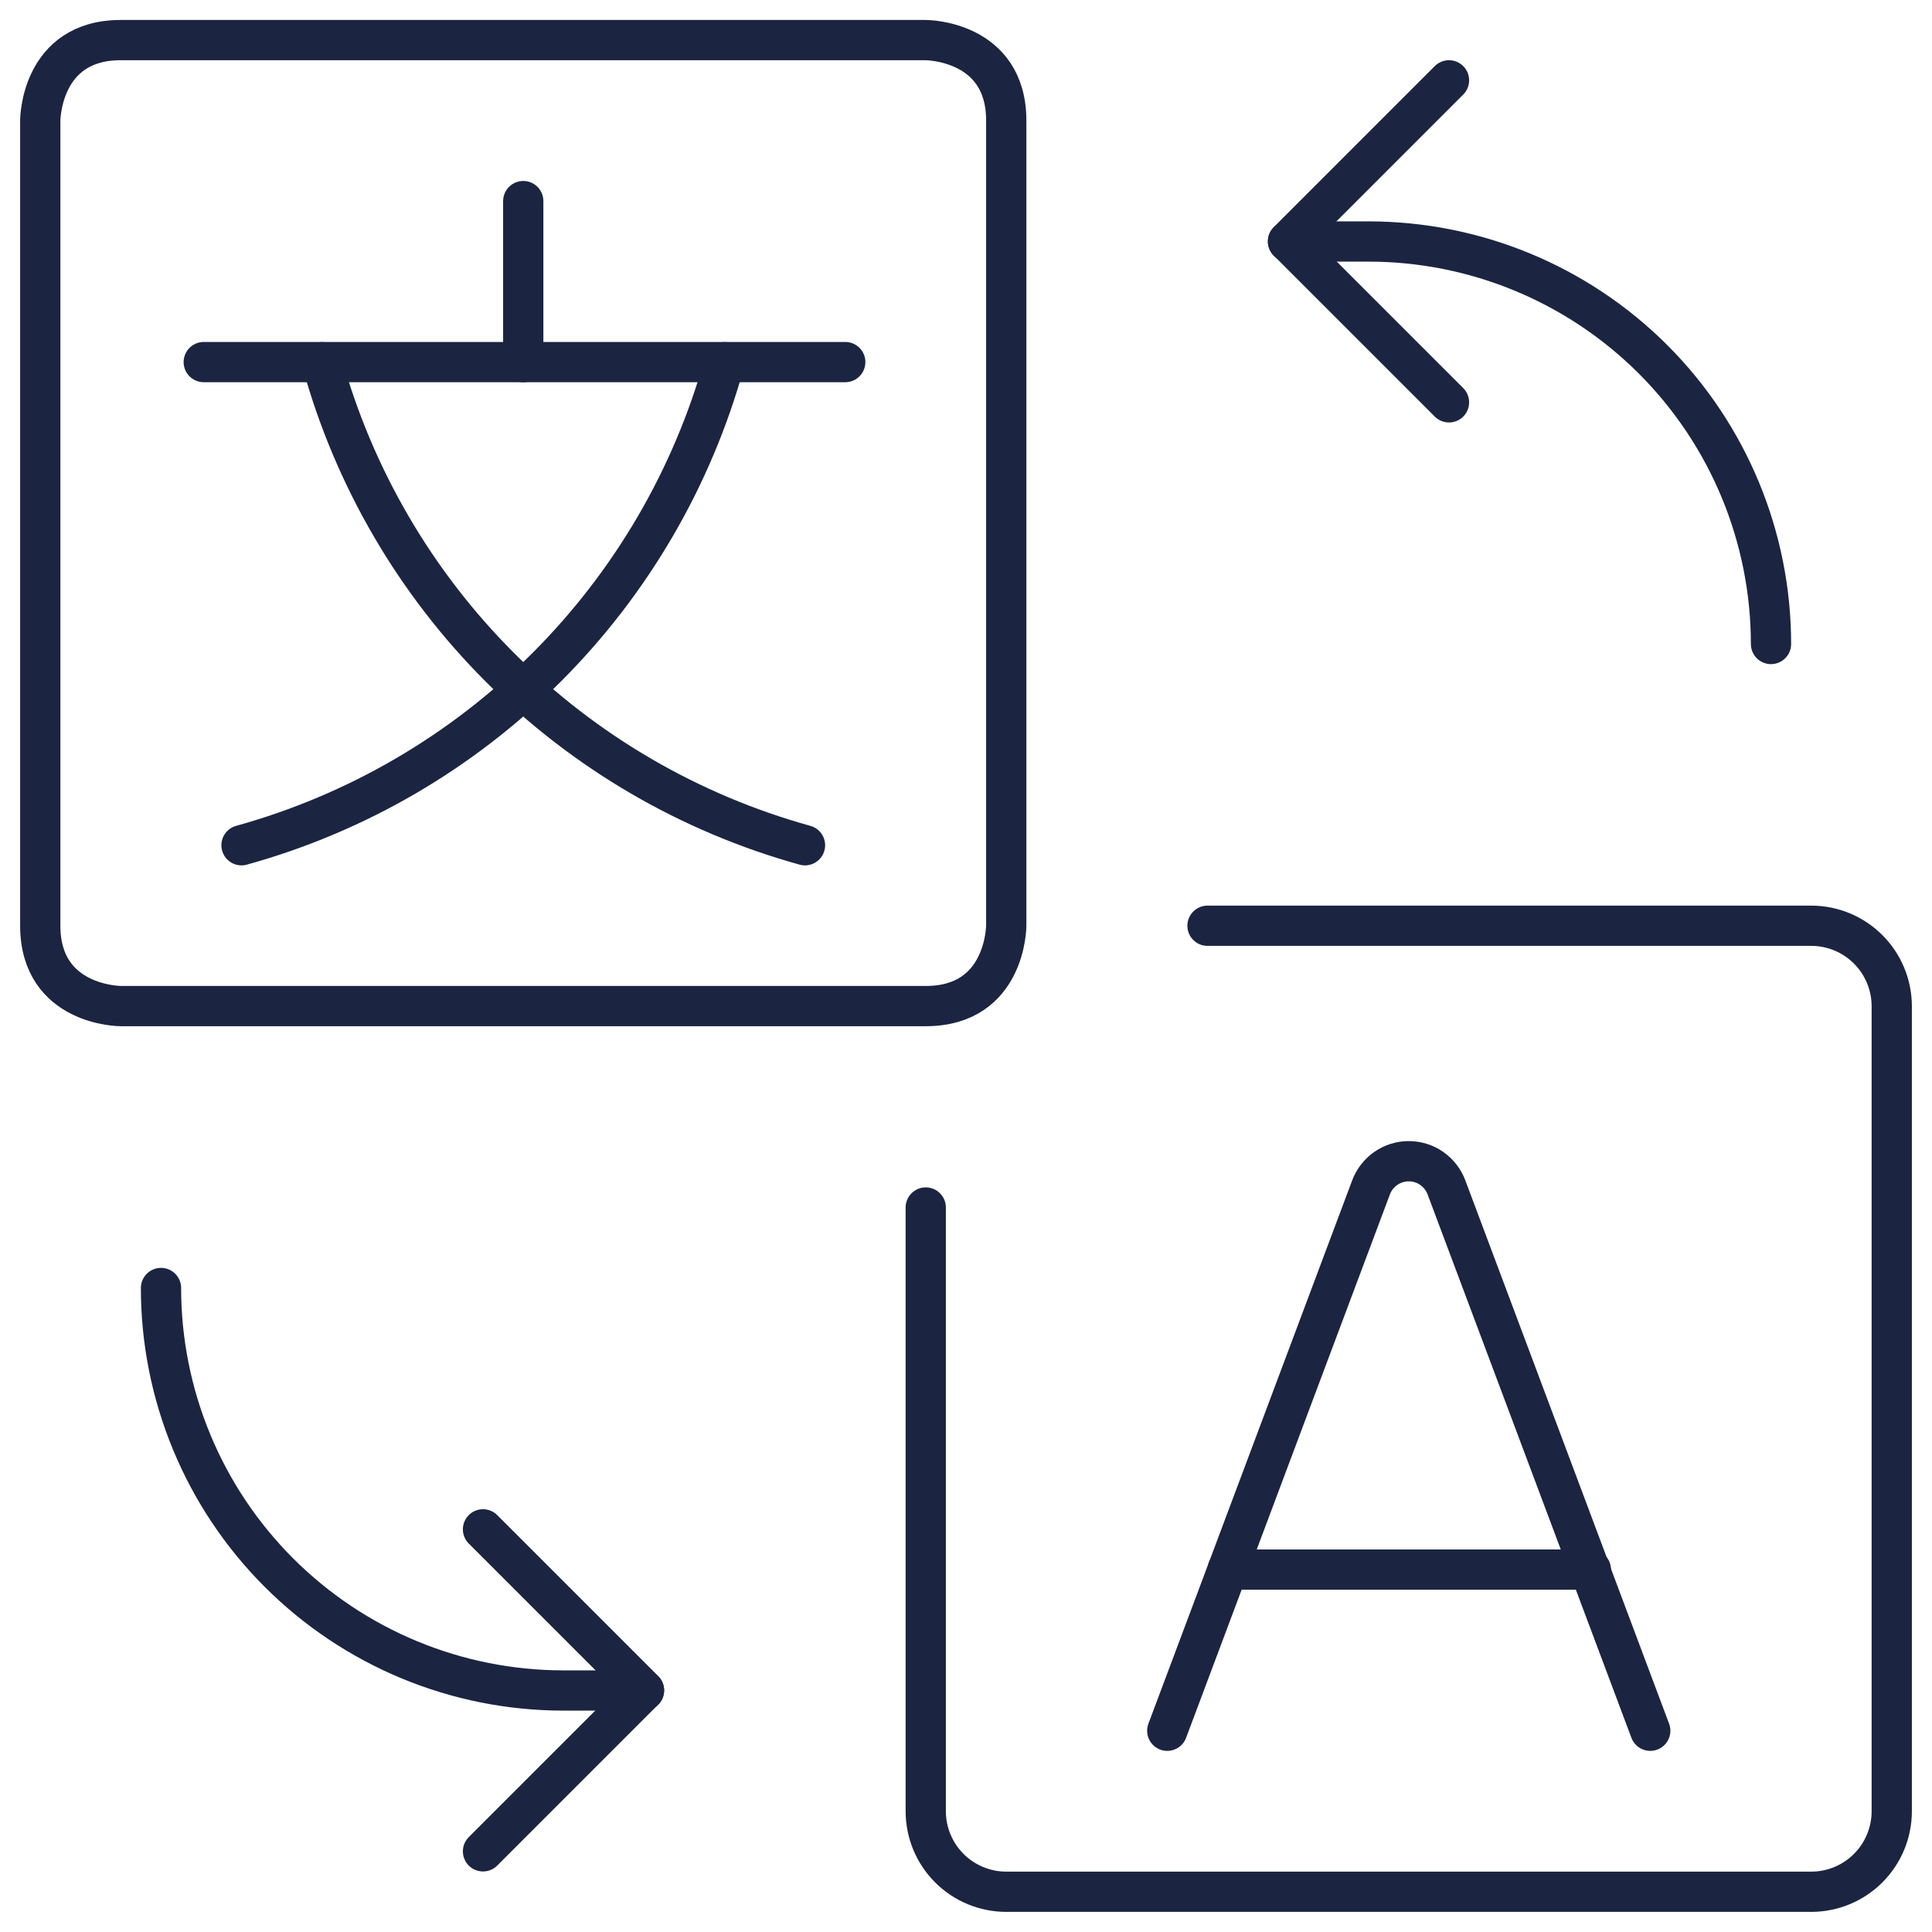 <svg width="48" height="48" viewBox="0 0 48 48" fill="none" xmlns="http://www.w3.org/2000/svg">
<g id="Icon" clip-path="url(#clip0_1675_401)">
<path id="Vector" d="M5.062 8.996H21" stroke="#1B2541" stroke-linecap="round" stroke-linejoin="round"/>
<path id="Vector_2" d="M13 4.996V8.996" stroke="#1B2541" stroke-linecap="round" stroke-linejoin="round"/>
<path id="Vector_3" d="M18 9C17.206 11.866 15.683 14.477 13.58 16.58C11.477 18.683 8.866 20.206 6 21" stroke="#1B2541" stroke-linecap="round" stroke-linejoin="round"/>
<path id="Vector_4" d="M8 9C8.794 11.866 10.317 14.477 12.42 16.58C14.523 18.683 17.134 20.206 20 21" stroke="#1B2541" stroke-linecap="round" stroke-linejoin="round"/>
<path id="Vector_5" d="M29 43L34.064 29.498C34.136 29.308 34.264 29.144 34.431 29.028C34.598 28.912 34.797 28.85 35 28.85C35.203 28.85 35.402 28.912 35.569 29.028C35.736 29.144 35.864 29.308 35.936 29.498L41 43" stroke="#1B2541" stroke-linecap="round" stroke-linejoin="round"/>
<path id="Vector_6" d="M30.5 38.996H39.524" stroke="#1B2541" stroke-linecap="round" stroke-linejoin="round"/>
<path id="Vector_7" d="M3 0.996H23C23 0.996 25 0.996 25 2.996V22.996C25 22.996 25 24.996 23 24.996H3C3 24.996 1 24.996 1 22.996V2.996C1 2.996 1 0.996 3 0.996Z" stroke="#1B2541" stroke-linecap="round" stroke-linejoin="round"/>
<path id="Vector_8" d="M30 23H45C45.53 23 46.039 23.211 46.414 23.586C46.789 23.961 47 24.47 47 25V45C47 45.53 46.789 46.039 46.414 46.414C46.039 46.789 45.53 47 45 47H25C24.47 47 23.961 46.789 23.586 46.414C23.211 46.039 23 45.53 23 45V30" stroke="#1B2541" stroke-linecap="round" stroke-linejoin="round"/>
<path id="Vector_9" d="M12 45.996L16 41.996L12 37.996" stroke="#1B2541" stroke-linecap="round" stroke-linejoin="round"/>
<path id="Vector_10" d="M4 32C4 34.652 5.054 37.196 6.929 39.071C8.804 40.946 11.348 42 14 42H16" stroke="#1B2541" stroke-linecap="round" stroke-linejoin="round"/>
<path id="Vector_11" d="M36 1.996L32 5.996L36 9.996" stroke="#1B2541" stroke-linecap="round" stroke-linejoin="round"/>
<path id="Vector_12" d="M44 16C44 13.348 42.946 10.804 41.071 8.929C39.196 7.054 36.652 6 34 6H32" stroke="#1B2541" stroke-linecap="round" stroke-linejoin="round"/>
</g>
<defs>
<clipPath id="clip0_1675_401">
<rect width="48" height="48" fill="white"/>
</clipPath>
</defs>
</svg>
